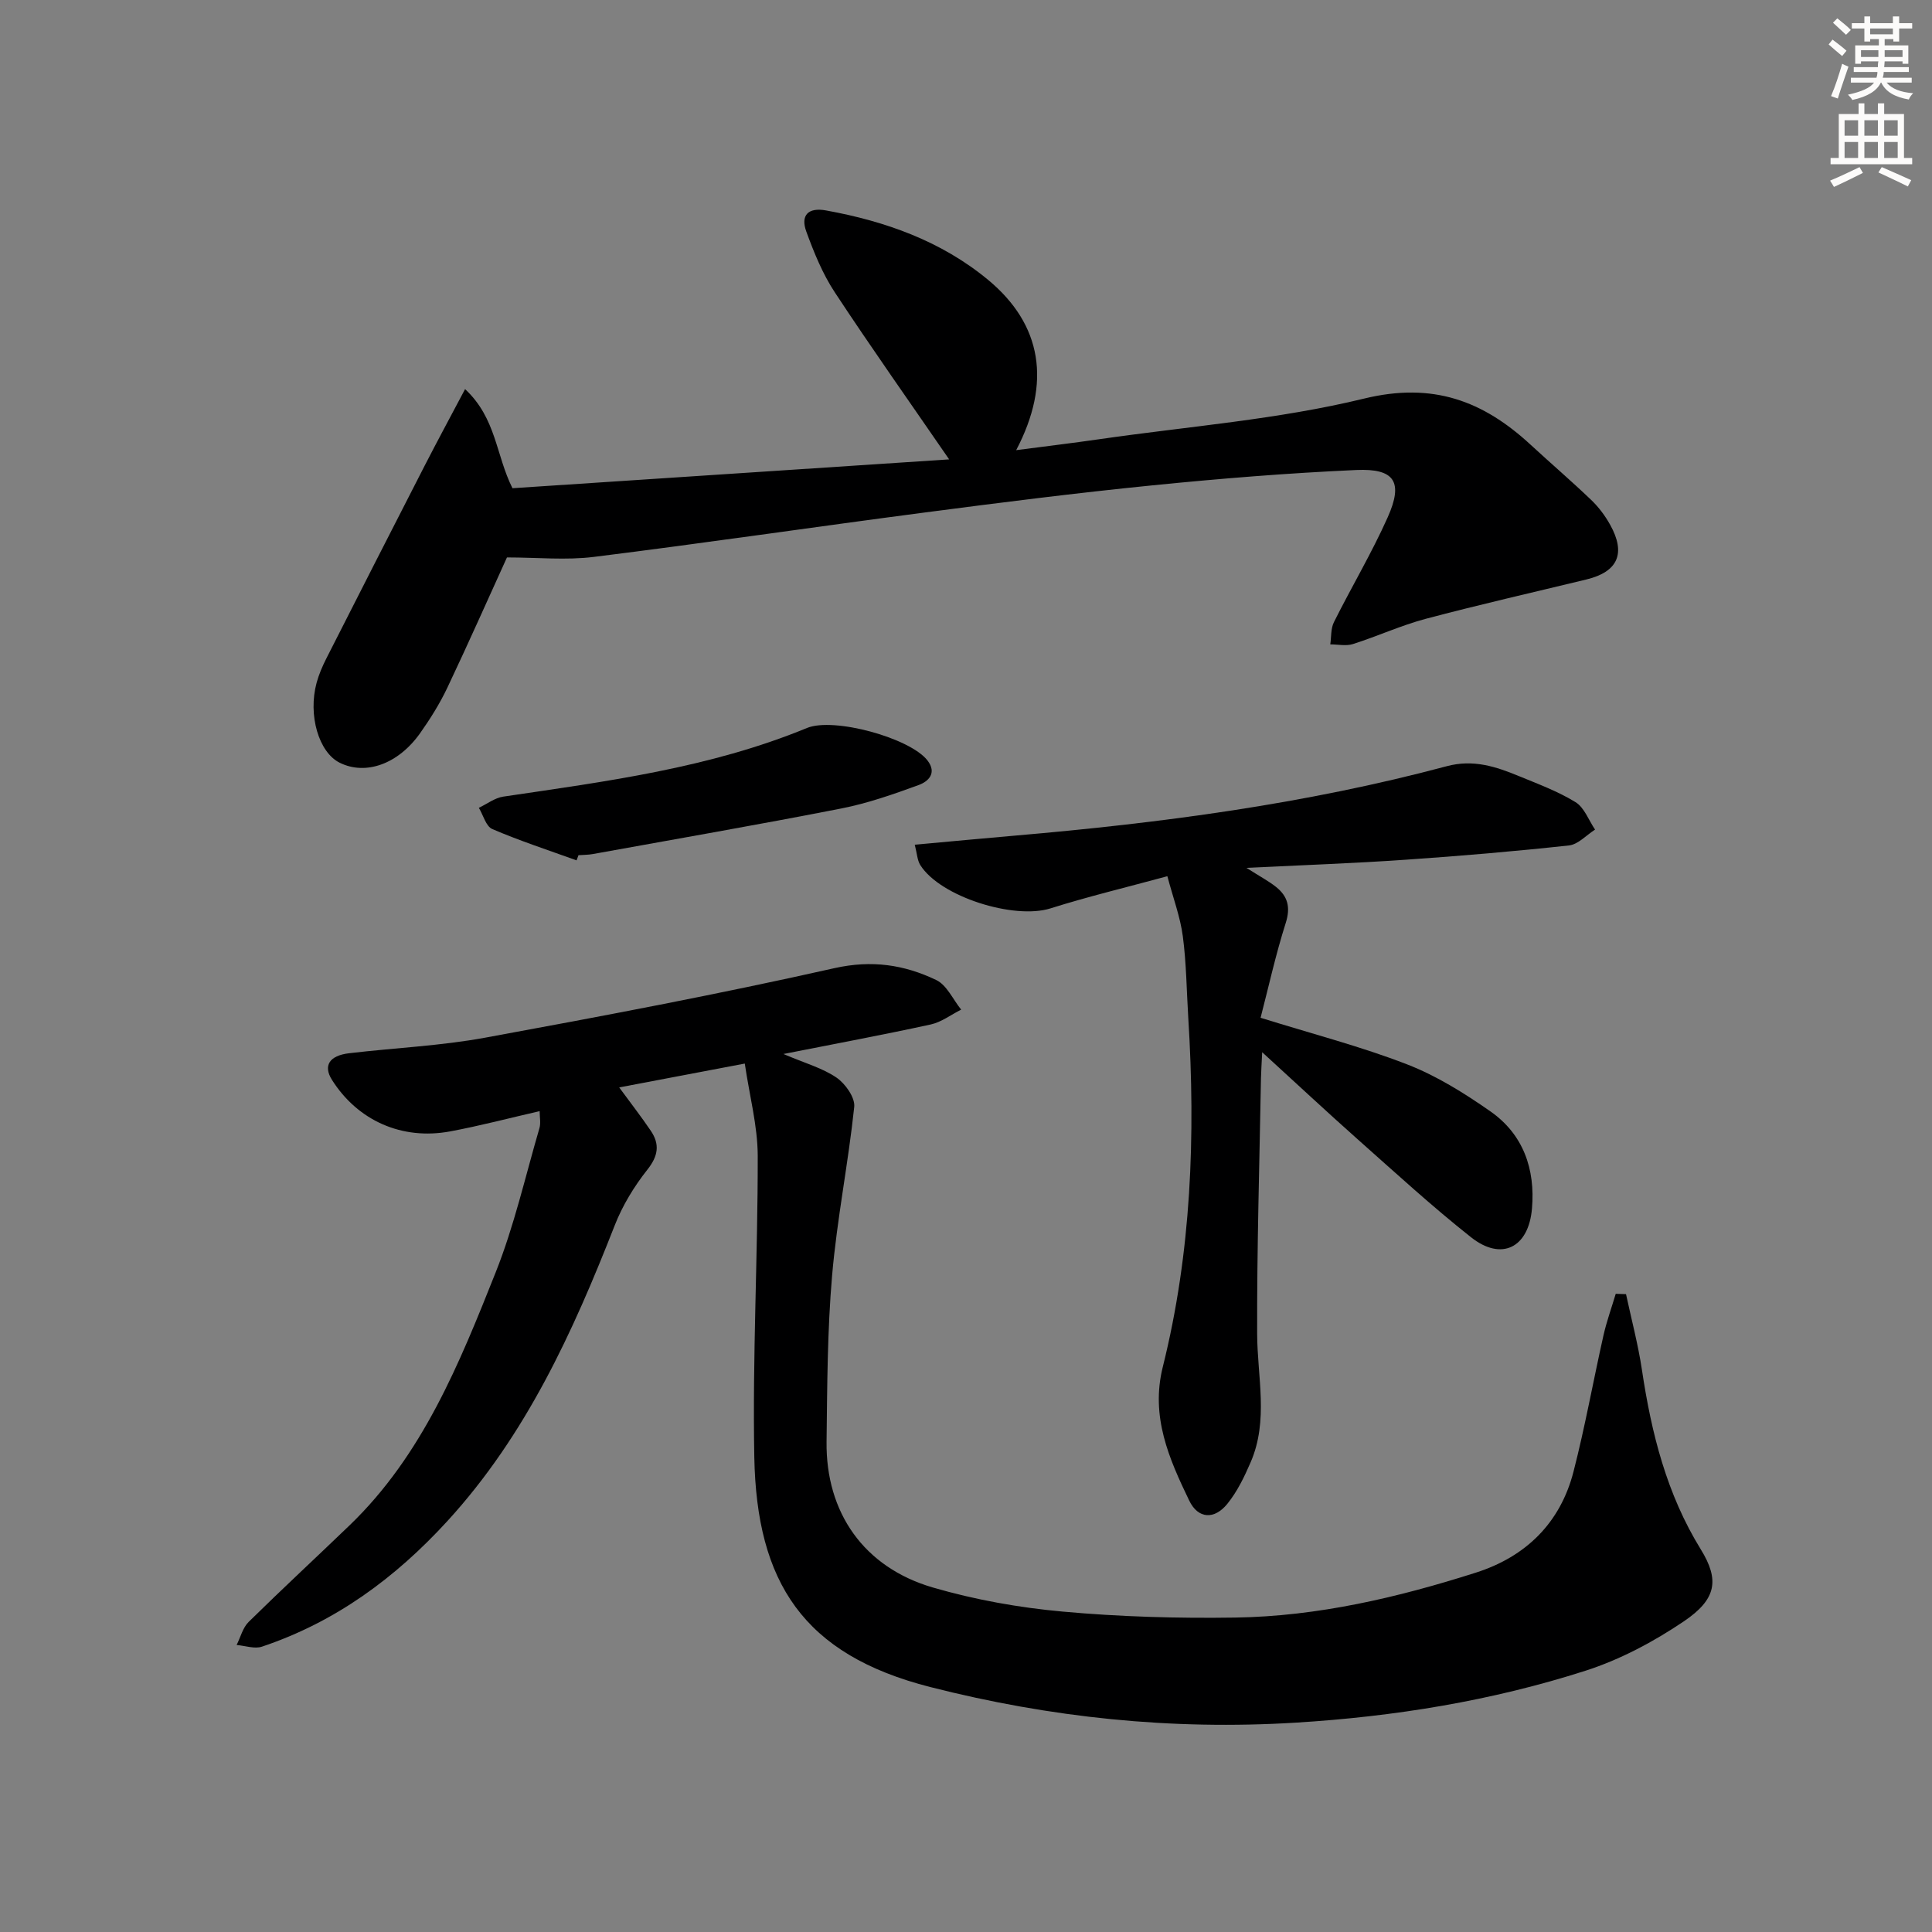 <svg enable-background="new 0 0 400 400" viewBox="0 0 400 400" xmlns="http://www.w3.org/2000/svg"><rect x="0" y="0" width="400" height="400" fill="#808080" stroke="none"/><g fill="#000001"><path d="m154.2 220.2c-9.29 1.76-17.35 3.3-26 4.94 2.46 3.35 4.59 6.09 6.53 8.96 1.91 2.81 1.56 5.22-.7 8.07-2.74 3.46-5.14 7.4-6.75 11.51-8.65 22.08-18.35 43.43-34.67 61.26-10.82 11.81-23.19 20.89-38.37 25.98-1.54.52-3.49-.2-5.25-.34.81-1.61 1.27-3.58 2.49-4.78 6.88-6.77 13.97-13.33 20.92-20.02 15.08-14.52 22.7-33.45 30.2-52.29 3.85-9.65 6.16-19.92 9.09-29.94.3-1.03.04-2.23.04-3.5-6.29 1.44-12.36 3.04-18.51 4.19-10.03 1.87-19.18-2.25-24.5-10.68-1.83-2.91-.57-5.01 3.57-5.5 9.4-1.11 18.92-1.52 28.21-3.23 24.15-4.43 48.29-8.99 72.24-14.38 7.75-1.74 14.47-.72 21.09 2.45 2.2 1.05 3.47 4.03 5.17 6.13-2.09 1.05-4.07 2.58-6.28 3.07-9.71 2.12-19.48 3.94-30.52 6.12 4.5 1.92 8.08 2.9 10.98 4.88 1.83 1.25 3.88 4.14 3.68 6.06-1.23 11.66-3.57 23.22-4.58 34.89-.99 11.42-1.01 22.94-1.15 34.42-.18 14.69 7.72 26.03 21.99 30.2 8.71 2.54 17.82 4.17 26.86 4.99 11.87 1.08 23.86 1.42 35.79 1.24 17.06-.26 33.6-4.14 49.78-9.3 10.36-3.3 17.51-10.29 20.24-20.96 2.39-9.3 4.08-18.78 6.19-28.16.66-2.91 1.68-5.74 2.54-8.61.71.02 1.42.05 2.13.07 1.12 5.23 2.51 10.43 3.3 15.71 1.96 13.08 5.11 25.67 12.18 37.13 3.93 6.37 3.23 10.35-3.52 14.91-6.25 4.22-13.18 7.91-20.33 10.21-19.49 6.25-39.53 9.5-60.08 10.76-25.71 1.57-50.7-1.04-75.57-7.37-26.38-6.71-35.97-21.73-36.46-47.62-.39-20.8.74-41.62.71-62.43-.03-6.16-1.69-12.31-2.68-19.04z"/><path d="m196.51 95.11c-8.04-11.69-16.06-23.02-23.69-34.61-2.52-3.83-4.3-8.22-5.88-12.55-1.22-3.33.32-5.07 4.09-4.38 12.28 2.23 23.82 6.33 33.52 14.35 11.2 9.27 13.17 21.32 5.84 35.28 6.1-.8 11.79-1.48 17.46-2.3 18.23-2.63 36.76-4.04 54.58-8.38 14.21-3.46 24.62.46 34.47 9.56 4.16 3.84 8.46 7.52 12.54 11.43 1.54 1.47 2.88 3.26 3.92 5.13 3.32 5.95 1.61 9.75-4.9 11.33-11.1 2.69-22.25 5.22-33.28 8.15-5.11 1.36-9.99 3.61-15.05 5.22-1.43.46-3.13.07-4.71.07.23-1.55.09-3.28.76-4.61 3.63-7.27 7.82-14.29 11.13-21.7 3.26-7.3 1.47-10.15-6.52-9.79-14.1.63-28.18 1.77-42.22 3.18-15.69 1.57-31.35 3.55-46.99 5.6-22.88 2.99-45.72 6.36-68.62 9.21-5.79.72-11.74.11-18 .11-3.81 8.37-7.96 17.73-12.34 26.97-1.56 3.28-3.52 6.42-5.62 9.39-4.55 6.44-11.29 8.82-16.68 6.14-4.32-2.15-6.59-9.84-4.77-16.55.47-1.74 1.21-3.44 2.03-5.06 6.75-13.31 13.53-26.6 20.34-39.88 2.6-5.07 5.32-10.09 8.37-15.86 6.49 6.07 6.35 13.62 9.81 20.52 30.05-1.97 60.45-3.98 90.41-5.97z"/><path d="m258.06 179.68c2.83 1.8 4.6 2.73 6.13 3.95 2.43 1.94 3.04 4.2 2.01 7.45-2.08 6.54-3.56 13.28-5.21 19.64 10.79 3.36 20.76 5.94 30.29 9.63 6.11 2.36 11.87 5.96 17.28 9.74 6.82 4.76 9.32 11.95 8.62 20.12-.69 8.13-6.31 10.95-12.62 5.95-8.08-6.39-15.69-13.38-23.4-20.22-6.42-5.7-12.7-11.57-19.84-18.09-.12 2.58-.22 3.98-.25 5.39-.31 17.64-.85 35.27-.79 52.91.03 8.92 2.41 17.93-1.35 26.6-1.3 3.01-2.78 6.09-4.83 8.61-2.69 3.31-6.06 3.13-7.89-.69-4.17-8.66-8.03-17.37-5.47-27.65 5.93-23.75 6.8-47.94 5.28-72.28-.35-5.64-.39-11.31-1.13-16.9-.53-4-1.99-7.88-3.2-12.43-8.61 2.34-16.5 4.23-24.2 6.66-7.52 2.37-22.79-2.38-26.95-8.96-.63-1-.67-2.38-1.15-4.22 7.34-.67 14.08-1.31 20.82-1.89 30.14-2.6 60.06-6.54 89.34-14.37 5.48-1.46 10.15.08 14.92 2.05 3.98 1.64 8.09 3.16 11.73 5.4 1.82 1.12 2.72 3.74 4.04 5.68-1.8 1.14-3.51 3.08-5.41 3.28-11.22 1.22-22.47 2.18-33.73 2.95-10.57.74-21.16 1.11-33.04 1.69z"/><path d="m119.37 178.13c-5.83-2.11-11.75-4.04-17.44-6.48-1.32-.56-1.88-2.89-2.79-4.4 1.69-.8 3.3-2.06 5.07-2.32 21.32-3.15 42.71-5.91 62.87-14.21 5.53-2.28 21.33 2.06 24.94 6.72 2.04 2.63.15 4.37-1.79 5.08-5.25 1.92-10.6 3.8-16.07 4.87-17.1 3.35-34.27 6.33-51.41 9.43-.97.18-1.98.16-2.98.24-.13.35-.27.71-.4 1.07z"/></g><path d="m378.6 9.2.8-1c.9.7 1.9 1.4 2.9 2.3l-.9 1.1c-1.1-.9-2-1.7-2.8-2.4zm.5 10.7c.9-2.1 1.6-4.3 2.3-6.7.4.2.8.4 1.3.6-.7 2.1-1.5 4.3-2.2 6.6zm.4-15.2.9-.9c1 .8 2 1.6 2.8 2.4l-1 1c-1-.9-1.9-1.8-2.7-2.5zm12.5-1.3h1.2v1.4h2.7v1.1h-2.7v2.7h-1.2v-.5h-1.8v1.3h4.9v3.8h-1.2v-.5h-3.7c0 .4-.1.9-.1 1.2h5.1v1h-5.2c0 .5-.1.9-.2 1.2h6v1h-5.2c1.1 1.3 2.9 2 5.5 2.2-.4.4-.7.8-.9 1.3-2.9-.5-4.8-1.6-5.7-3.5h-.1c-.8 1.7-2.7 2.9-5.9 3.6-.2-.4-.6-.8-.9-1.1 2.8-.6 4.6-1.4 5.4-2.5h-4.8v-1h5.3c.1-.3.2-.7.2-1.2h-4.9v-1h5c0-.4 0-.8.1-1.2h-3.6v.5h-1.2v-3.8h4.9v-1.3h-1.8v.5h-1.2v-2.7h-2.6v-1.1h2.6v-1.4h1.2v1.4h4.7v-1.4zm-6.7 8.4h3.6c0-.4 0-.9 0-1.4h-3.6zm1.9-4.7h4.7v-1.2h-4.7zm6.7 3.3h-3.7v1.4h3.7z" fill="#fcfbfa"/><path d="m384.7 21.4h1.3v2.2h2.8v-2.2h1.3v2.2h4.1v9.1h1.7v1.3h-16.9v-1.3h1.7v-9.1h4.1v-2.2zm.3 13.2.7 1.2c-1.8.9-3.8 1.9-6 2.9-.2-.4-.5-.8-.8-1.3 2.4-1 4.4-2 6.1-2.8zm-3.1-6.5h2.8v-3.2h-2.8zm0 4.6h2.8v-3.3h-2.8zm4.1-4.6h2.8v-3.2h-2.8zm0 4.6h2.8v-3.3h-2.8zm3.6 1.9c2.1.9 4.1 1.8 6.1 2.7l-.7 1.3c-2.2-1.1-4.2-2-6.1-2.9zm3.3-9.7h-2.8v3.2h2.8zm-2.8 7.8h2.8v-3.3h-2.8z" fill="#fcfbfa"/></svg>
